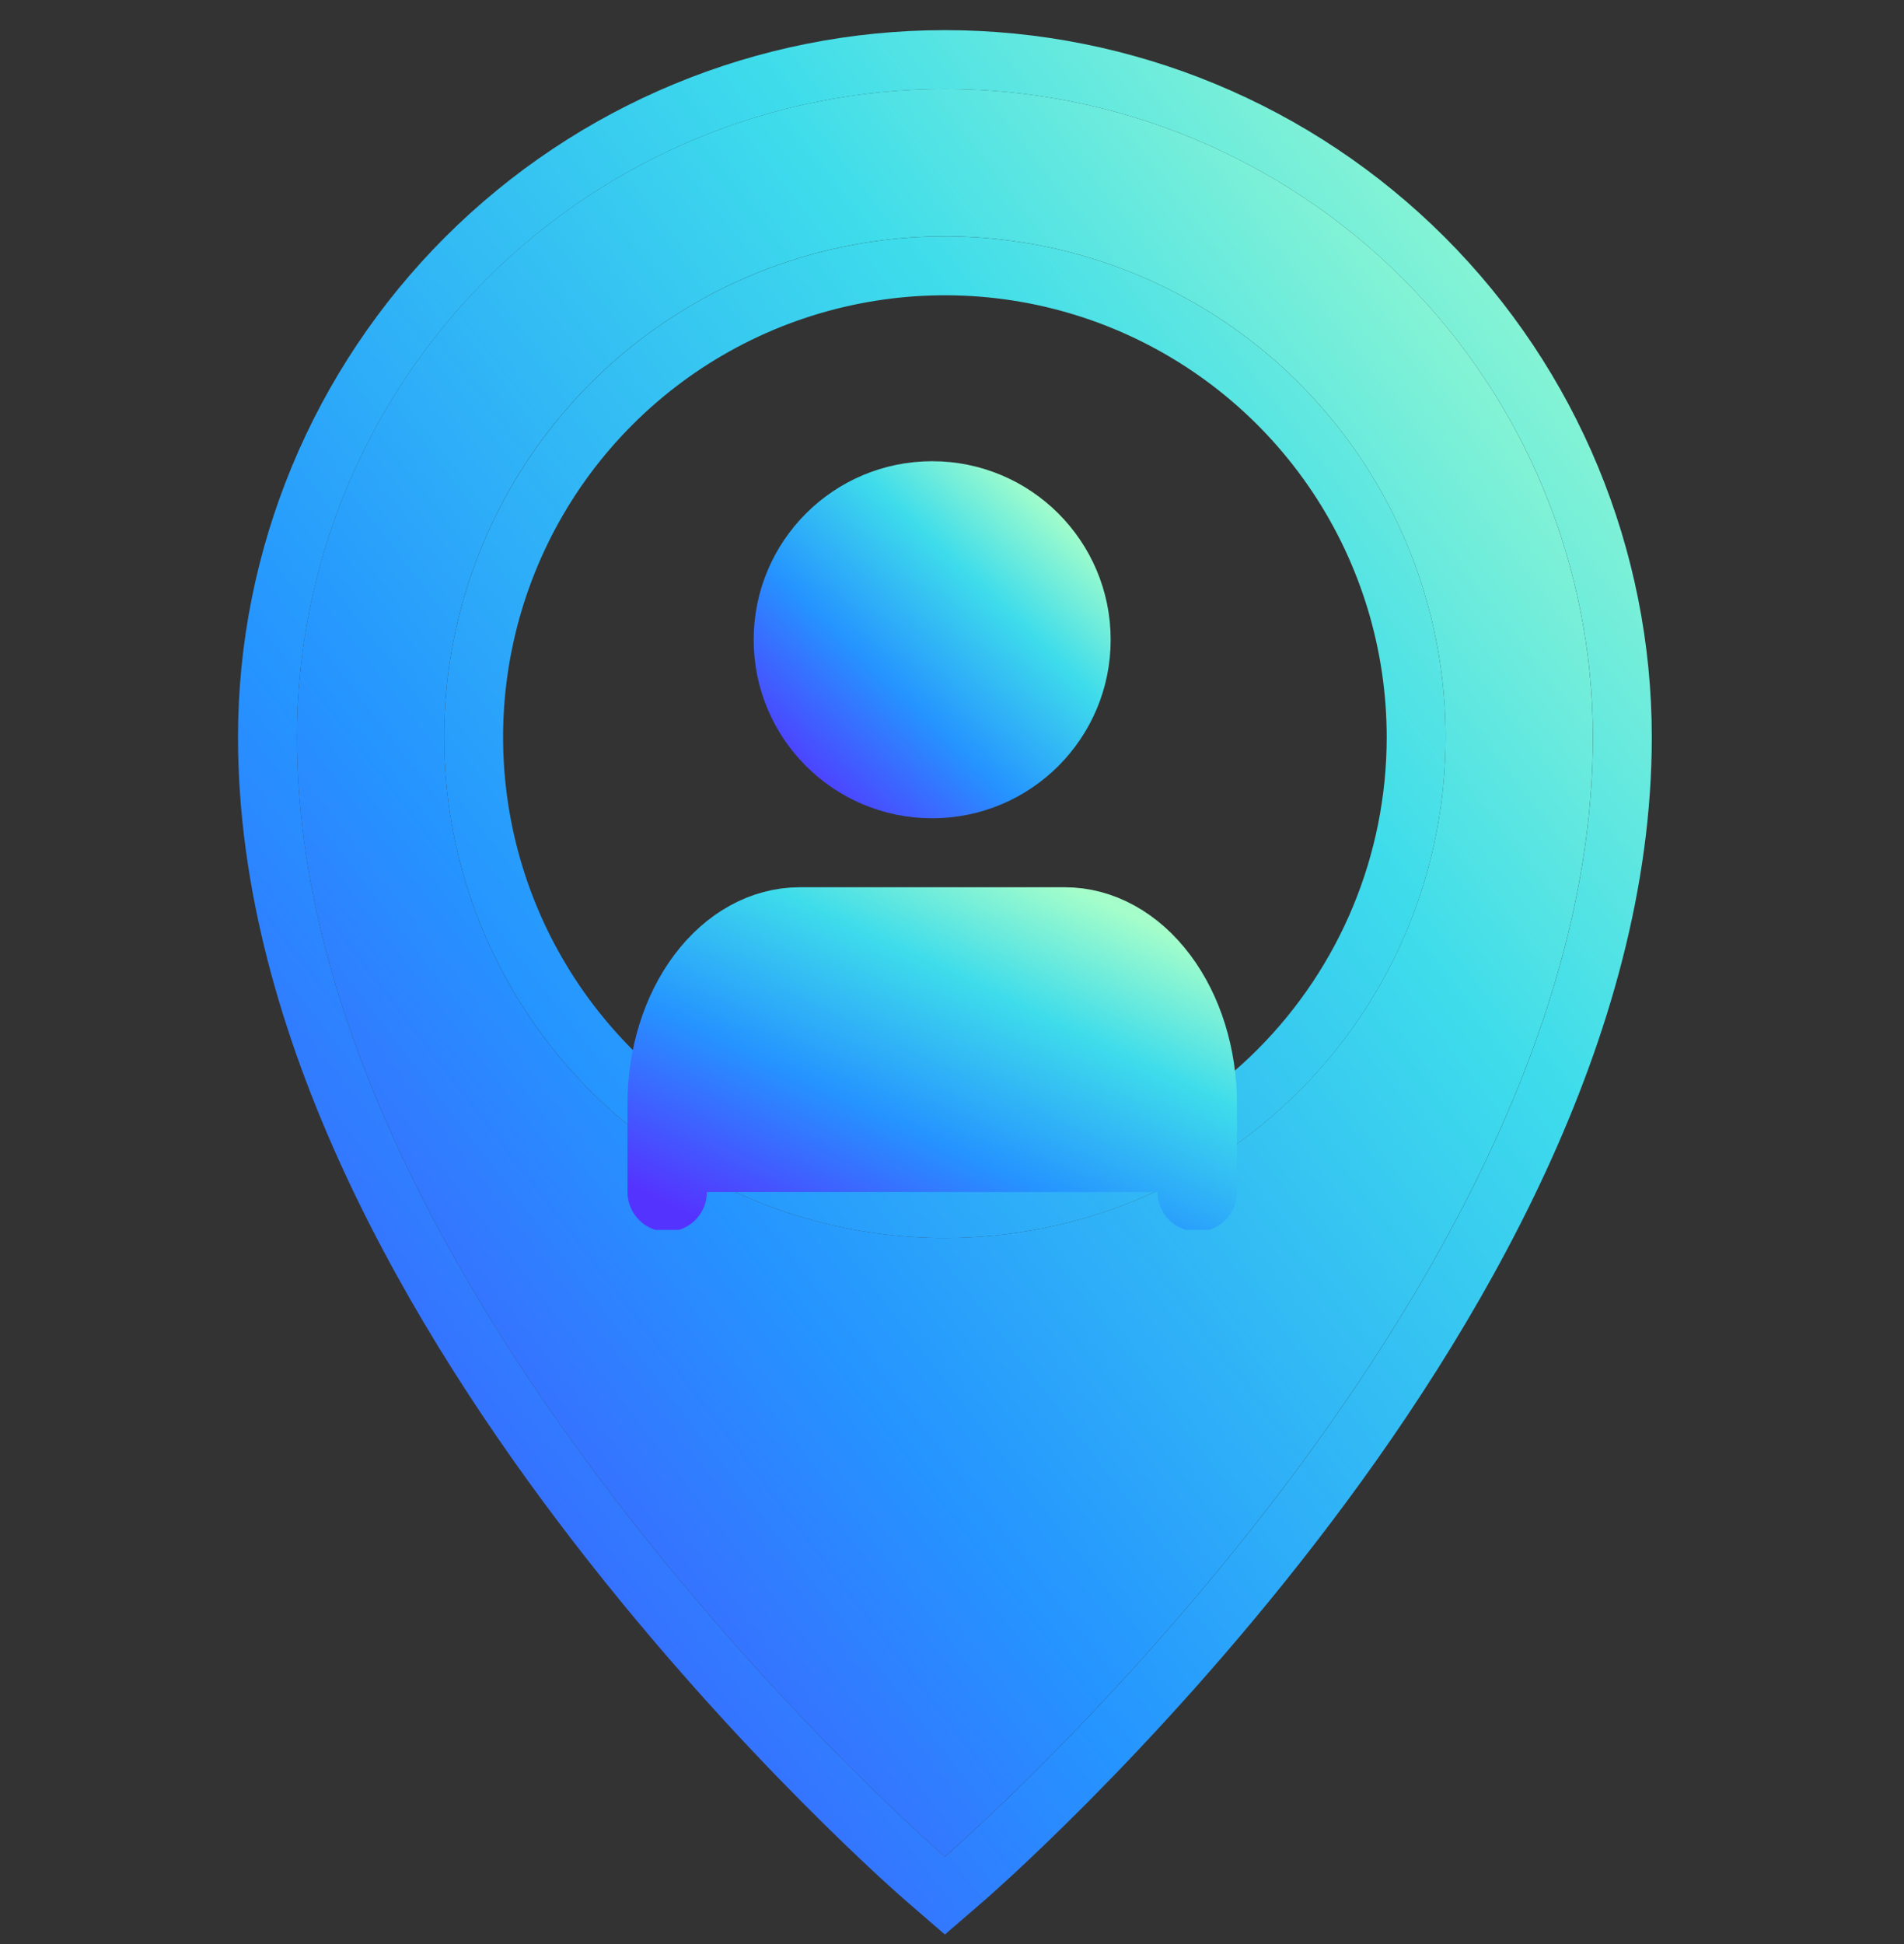 <svg width="48" height="49" viewBox="0 0 48 49" fill="none" xmlns="http://www.w3.org/2000/svg">
<rect x="0" y="0" width="48" height="49" fill="#333333" stroke="none"/>
<path d="M23.82 2.244C19.488 2.244 15.333 3.965 12.269 7.029C9.205 10.092 7.484 14.248 7.484 18.58C7.484 32.688 23.82 46.797 23.82 46.797C23.82 46.797 40.156 32.688 40.156 18.58C40.156 14.248 38.435 10.092 35.372 7.029C32.308 3.965 28.153 2.244 23.82 2.244ZM23.82 31.203C21.324 31.203 18.883 30.463 16.807 29.076C14.731 27.689 13.113 25.717 12.158 23.411C11.203 21.104 10.953 18.566 11.44 16.117C11.927 13.669 13.129 11.419 14.894 9.654C16.66 7.889 18.909 6.686 21.358 6.199C23.806 5.712 26.345 5.962 28.651 6.918C30.958 7.873 32.929 9.491 34.316 11.567C35.703 13.643 36.444 16.084 36.444 18.58C36.444 21.928 35.114 25.139 32.746 27.506C30.379 29.873 27.168 31.203 23.82 31.203Z" fill="url(#paint0_linear_8465_149318)"/>
<path fill-rule="evenodd" clip-rule="evenodd" d="M22.85 47.921L23.821 46.797L24.792 47.921L23.821 48.76L22.85 47.921ZM23.821 46.797C23.821 46.797 40.157 32.689 40.157 18.581C40.157 14.248 38.436 10.093 35.372 7.03C32.309 3.966 28.154 2.245 23.821 2.245C19.488 2.245 15.333 3.966 12.27 7.03C9.206 10.093 7.485 14.248 7.485 18.581C7.485 32.689 23.821 46.797 23.821 46.797ZM11.22 5.979C14.562 2.637 19.095 0.76 23.821 0.76C28.547 0.76 33.08 2.637 36.422 5.979C39.764 9.322 41.642 13.854 41.642 18.581C41.642 26.149 37.295 33.537 33.165 38.887C31.076 41.593 28.99 43.844 27.428 45.419C26.645 46.207 25.992 46.828 25.532 47.254C25.301 47.467 25.119 47.631 24.993 47.744C24.93 47.8 24.881 47.843 24.848 47.873L24.808 47.907L24.797 47.917L24.794 47.92C24.793 47.92 24.792 47.921 23.821 46.797C22.85 47.921 22.851 47.922 22.85 47.921L22.845 47.917L22.834 47.907L22.795 47.873C22.761 47.843 22.712 47.8 22.649 47.744C22.523 47.631 22.341 47.467 22.11 47.254C21.65 46.828 20.997 46.207 20.215 45.419C18.652 43.844 16.566 41.593 14.477 38.887C10.348 33.537 6 26.149 6 18.581C6 13.854 7.878 9.322 11.22 5.979ZM17.633 27.842C19.465 29.066 21.618 29.719 23.821 29.719C26.775 29.719 29.608 28.546 31.697 26.457C33.786 24.368 34.959 21.535 34.959 18.581C34.959 16.378 34.306 14.225 33.082 12.393C31.858 10.561 30.119 9.134 28.083 8.29C26.048 7.447 23.809 7.227 21.648 7.657C19.488 8.086 17.503 9.147 15.945 10.705C14.387 12.263 13.327 14.247 12.897 16.408C12.467 18.569 12.688 20.808 13.531 22.843C14.374 24.878 15.801 26.618 17.633 27.842ZM16.808 29.077C18.884 30.464 21.324 31.204 23.821 31.204C27.169 31.204 30.38 29.874 32.747 27.507C35.114 25.14 36.444 21.929 36.444 18.581C36.444 16.084 35.704 13.644 34.317 11.568C32.93 9.492 30.958 7.874 28.652 6.918C26.345 5.963 23.807 5.713 21.358 6.2C18.91 6.687 16.66 7.889 14.895 9.655C13.13 11.42 11.927 13.669 11.44 16.118C10.953 18.567 11.203 21.105 12.159 23.412C13.114 25.718 14.732 27.69 16.808 29.077Z" fill="url(#paint1_linear_8465_149318)"/>
<g clip-path="url(#clip0_8465_149318)">
<path d="M30.184 30.045V27.818C30.184 26.636 29.832 25.503 29.205 24.668C28.579 23.833 27.729 23.363 26.843 23.363H20.161C19.275 23.363 18.425 23.833 17.799 24.668C17.172 25.503 16.82 26.636 16.82 27.818V30.045" fill="url(#paint2_linear_8465_149318)"/>
<path d="M30.184 30.045V27.818C30.184 26.636 29.832 25.503 29.205 24.668C28.579 23.833 27.729 23.363 26.843 23.363H20.161C19.275 23.363 18.425 23.833 17.799 24.668C17.172 25.503 16.82 26.636 16.82 27.818V30.045" stroke="url(#paint3_linear_8465_149318)" stroke-width="2" stroke-linecap="round" stroke-linejoin="round"/>
<path d="M23.5 19.625C25.433 19.625 27 18.058 27 16.125C27 14.192 25.433 12.625 23.5 12.625C21.567 12.625 20 14.192 20 16.125C20 18.058 21.567 19.625 23.5 19.625Z" fill="url(#paint4_linear_8465_149318)" stroke="url(#paint5_linear_8465_149318)" stroke-width="2" stroke-linecap="round" stroke-linejoin="round"/>
</g>
<defs>
<linearGradient id="paint0_linear_8465_149318" x1="38.855" y1="3.729" x2="-2.569" y2="35.703" gradientUnits="userSpaceOnUse">
<stop stop-color="#A5FECA"/>
<stop offset="0.283" stop-color="#3EDCEB"/>
<stop offset="0.624" stop-color="#2594FF"/>
<stop offset="1" stop-color="#5533FF"/>
</linearGradient>
<linearGradient id="paint1_linear_8465_149318" x1="40.223" y1="2.36" x2="-4.545" y2="37.348" gradientUnits="userSpaceOnUse">
<stop stop-color="#A5FECA"/>
<stop offset="0.283" stop-color="#3EDCEB"/>
<stop offset="0.624" stop-color="#2594FF"/>
<stop offset="1" stop-color="#5533FF"/>
</linearGradient>
<linearGradient id="paint2_linear_8465_149318" x1="29.652" y1="23.586" x2="24.674" y2="34.065" gradientUnits="userSpaceOnUse">
<stop stop-color="#A5FECA"/>
<stop offset="0.283" stop-color="#3EDCEB"/>
<stop offset="0.624" stop-color="#2594FF"/>
<stop offset="1" stop-color="#5533FF"/>
</linearGradient>
<linearGradient id="paint3_linear_8465_149318" x1="29.652" y1="23.586" x2="24.674" y2="34.065" gradientUnits="userSpaceOnUse">
<stop stop-color="#A5FECA"/>
<stop offset="0.283" stop-color="#3EDCEB"/>
<stop offset="0.624" stop-color="#2594FF"/>
<stop offset="1" stop-color="#5533FF"/>
</linearGradient>
<linearGradient id="paint4_linear_8465_149318" x1="26.721" y1="12.858" x2="20.002" y2="19.93" gradientUnits="userSpaceOnUse">
<stop stop-color="#A5FECA"/>
<stop offset="0.283" stop-color="#3EDCEB"/>
<stop offset="0.624" stop-color="#2594FF"/>
<stop offset="1" stop-color="#5533FF"/>
</linearGradient>
<linearGradient id="paint5_linear_8465_149318" x1="26.721" y1="12.858" x2="20.002" y2="19.93" gradientUnits="userSpaceOnUse">
<stop stop-color="#A5FECA"/>
<stop offset="0.283" stop-color="#3EDCEB"/>
<stop offset="0.624" stop-color="#2594FF"/>
<stop offset="1" stop-color="#5533FF"/>
</linearGradient>
<clipPath id="clip0_8465_149318">
<rect width="21" height="21" fill="white" transform="translate(13 10)"/>
</clipPath>
</defs>
</svg>
